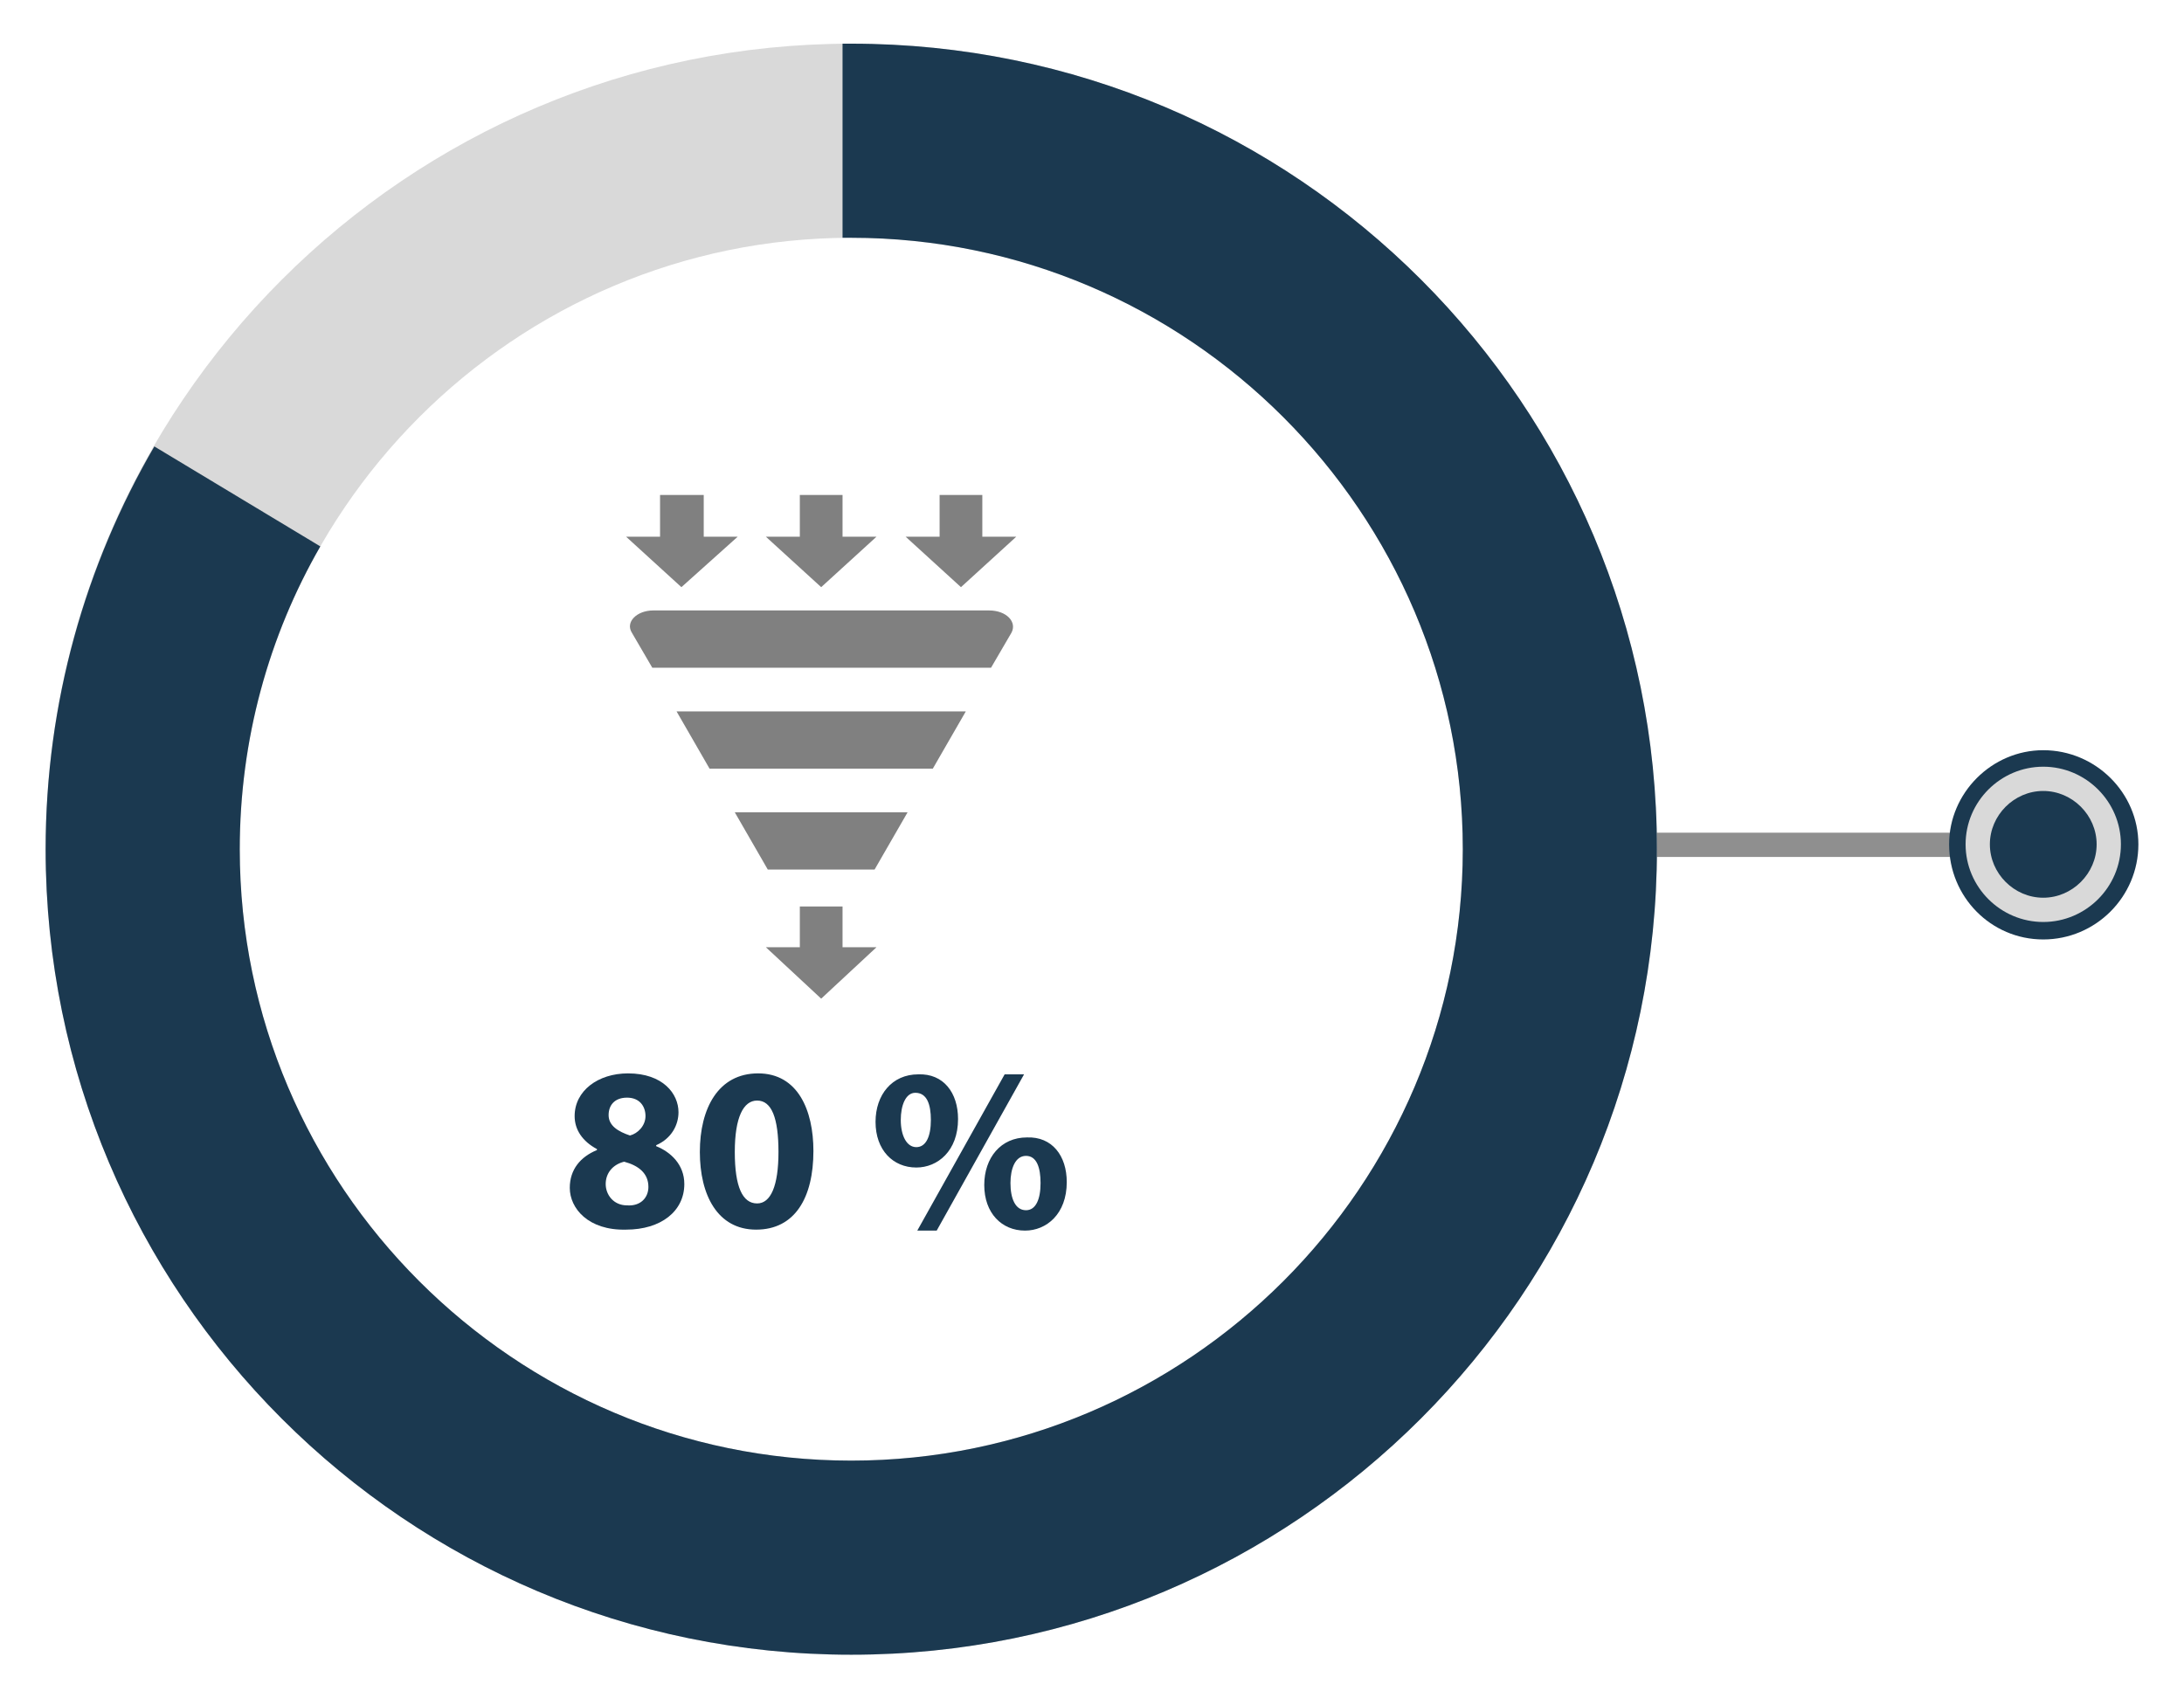 <svg xmlns="http://www.w3.org/2000/svg" xmlns:xlink="http://www.w3.org/1999/xlink" id="Capa_1" x="0px" y="0px" viewBox="0 0 225 175" style="enable-background:new 0 0 225 175;" xml:space="preserve"> <style type="text/css"> .st0{fill:#1B3950;} .st1{fill:#808080;} .st2{fill:#8F8F8F;} .st3{fill:#D9D9D9;} </style> <g> <g> <path class="st0" d="M58.7,122.4c0-1.9,1.1-3.2,2.8-3.9v-0.1c-1.5-0.8-2.3-2-2.3-3.4c0-2.6,2.4-4.4,5.5-4.4c3.6,0,5.2,2.1,5.2,4 c0,1.3-0.7,2.7-2.3,3.4v0.1c1.5,0.6,2.9,1.9,2.9,3.9c0,2.8-2.4,4.7-6,4.7C60.6,126.8,58.7,124.5,58.7,122.4z M66.8,122.3 c0-1.4-1-2.2-2.5-2.6c-1.2,0.3-1.9,1.2-1.9,2.3c0,1.1,0.8,2.2,2.2,2.2C66,124.3,66.8,123.4,66.8,122.3z M62.7,114.9 c0,1.1,1,1.7,2.2,2.1c0.8-0.2,1.6-1,1.6-2c0-1-0.6-1.9-1.9-1.9C63.3,113.1,62.7,113.9,62.7,114.9z"></path> <path class="st0" d="M83.8,118.6c0,4.8-1.9,8.1-5.9,8.1c-4,0-5.8-3.6-5.8-8c0-4.5,1.9-8.1,6-8.1C82.2,110.6,83.8,114.4,83.8,118.6 z M75.7,118.7c0,3.6,0.8,5.3,2.3,5.3c1.4,0,2.2-1.8,2.2-5.3c0-3.5-0.7-5.3-2.2-5.3C76.6,113.4,75.7,115.1,75.7,118.7z"></path> <path class="st0" d="M98.7,115.3c0,3.3-2.1,5-4.3,5c-2.4,0-4.2-1.8-4.2-4.7c0-2.8,1.7-4.9,4.4-4.9 C97.2,110.6,98.7,112.6,98.7,115.3z M92.8,115.4c0,1.6,0.6,2.8,1.6,2.8c1,0,1.5-1.1,1.5-2.8c0-1.6-0.4-2.8-1.6-2.8 C93.3,112.6,92.8,113.9,92.8,115.4z M94.5,126.8l9-16.1h2l-9,16.1H94.5z M109.9,121.8c0,3.3-2.1,5-4.3,5c-2.4,0-4.2-1.8-4.2-4.7 c0-2.8,1.7-4.9,4.4-4.9C108.4,117.1,109.9,119.1,109.9,121.8z M104.1,121.9c0,1.6,0.5,2.8,1.6,2.8c1,0,1.5-1.1,1.5-2.8 c0-1.6-0.4-2.8-1.5-2.8C104.6,119.1,104.1,120.4,104.1,121.9z"></path> </g> <g> <path class="st1" d="M65.1,65.2l2.1,3.6h34.9l2.1-3.6c0.6-1.1-0.5-2.3-2.3-2.3H67.3C65.6,62.9,64.4,64.1,65.1,65.2L65.1,65.2z"></path> <polygon class="st1" points="73.1,79.2 96.1,79.2 99.5,73.3 69.7,73.3 "></polygon> <polygon class="st1" points="79.1,89.6 90.1,89.6 93.5,83.7 75.7,83.7 "></polygon> <polygon class="st1" points="72.5,55.3 72.5,51 68,51 68,55.3 64.5,55.3 70.2,60.5 76,55.3 "></polygon> <polygon class="st1" points="86.8,55.3 86.8,51 82.4,51 82.4,55.3 78.9,55.3 84.6,60.5 90.3,55.3 "></polygon> <polygon class="st1" points="101.2,55.3 101.2,51 96.8,51 96.8,55.3 93.3,55.3 99,60.5 104.7,55.3 "></polygon> <polygon class="st1" points="86.8,97.6 86.8,93.4 82.4,93.4 82.4,97.6 78.9,97.6 84.6,102.9 90.3,97.6 "></polygon> </g> <g> <g> <g> <rect x="169.1" y="85.8" class="st2" width="42.2" height="2.5"></rect> </g> <path class="st0" d="M210.5,77.3c5.4,0,9.8,4.4,9.8,9.7c0,5.4-4.4,9.8-9.8,9.8c-5.4,0-9.7-4.4-9.7-9.8 C200.8,81.7,205.2,77.3,210.5,77.3z"></path> <g> <path class="st3" d="M218.5,87c0,4.4-3.6,8-8,8c-4.4,0-8-3.6-8-8c0-4.4,3.6-8,8-8C214.9,79,218.5,82.6,218.5,87z M205,87 c0,3,2.5,5.5,5.5,5.5c3,0,5.5-2.5,5.5-5.5c0-3-2.5-5.5-5.5-5.5C207.5,81.5,205,84,205,87z"></path> </g> </g> <g> <path class="st3" d="M87.7,4.5c-45.8,0-83,37.2-83,83c0,45.8,37.2,83,83,83c45.8,0,83-37.2,83-83C170.7,41.7,133.6,4.5,87.7,4.5z M87.7,150.5c-34.7,0-63-28.3-63-63c0-34.7,28.3-63,63-63c34.7,0,63,28.3,63,63C150.7,122.2,122.4,150.5,87.7,150.5z"></path> <path class="st0" d="M87.7,4.5c-0.3,0-0.6,0-0.9,0v20c0.3,0,0.6,0,0.9,0c34.7,0,63,28.3,63,63c0,34.7-28.3,63-63,63 c-34.7,0-63-28.3-63-63c0-11.3,3-22,8.3-31.2L15.9,46C8.8,58.2,4.7,72.4,4.7,87.5c0,45.8,37.2,83,83,83c45.8,0,83-37.2,83-83 C170.7,41.7,133.6,4.5,87.7,4.5z"></path> </g> </g> </g> </svg>